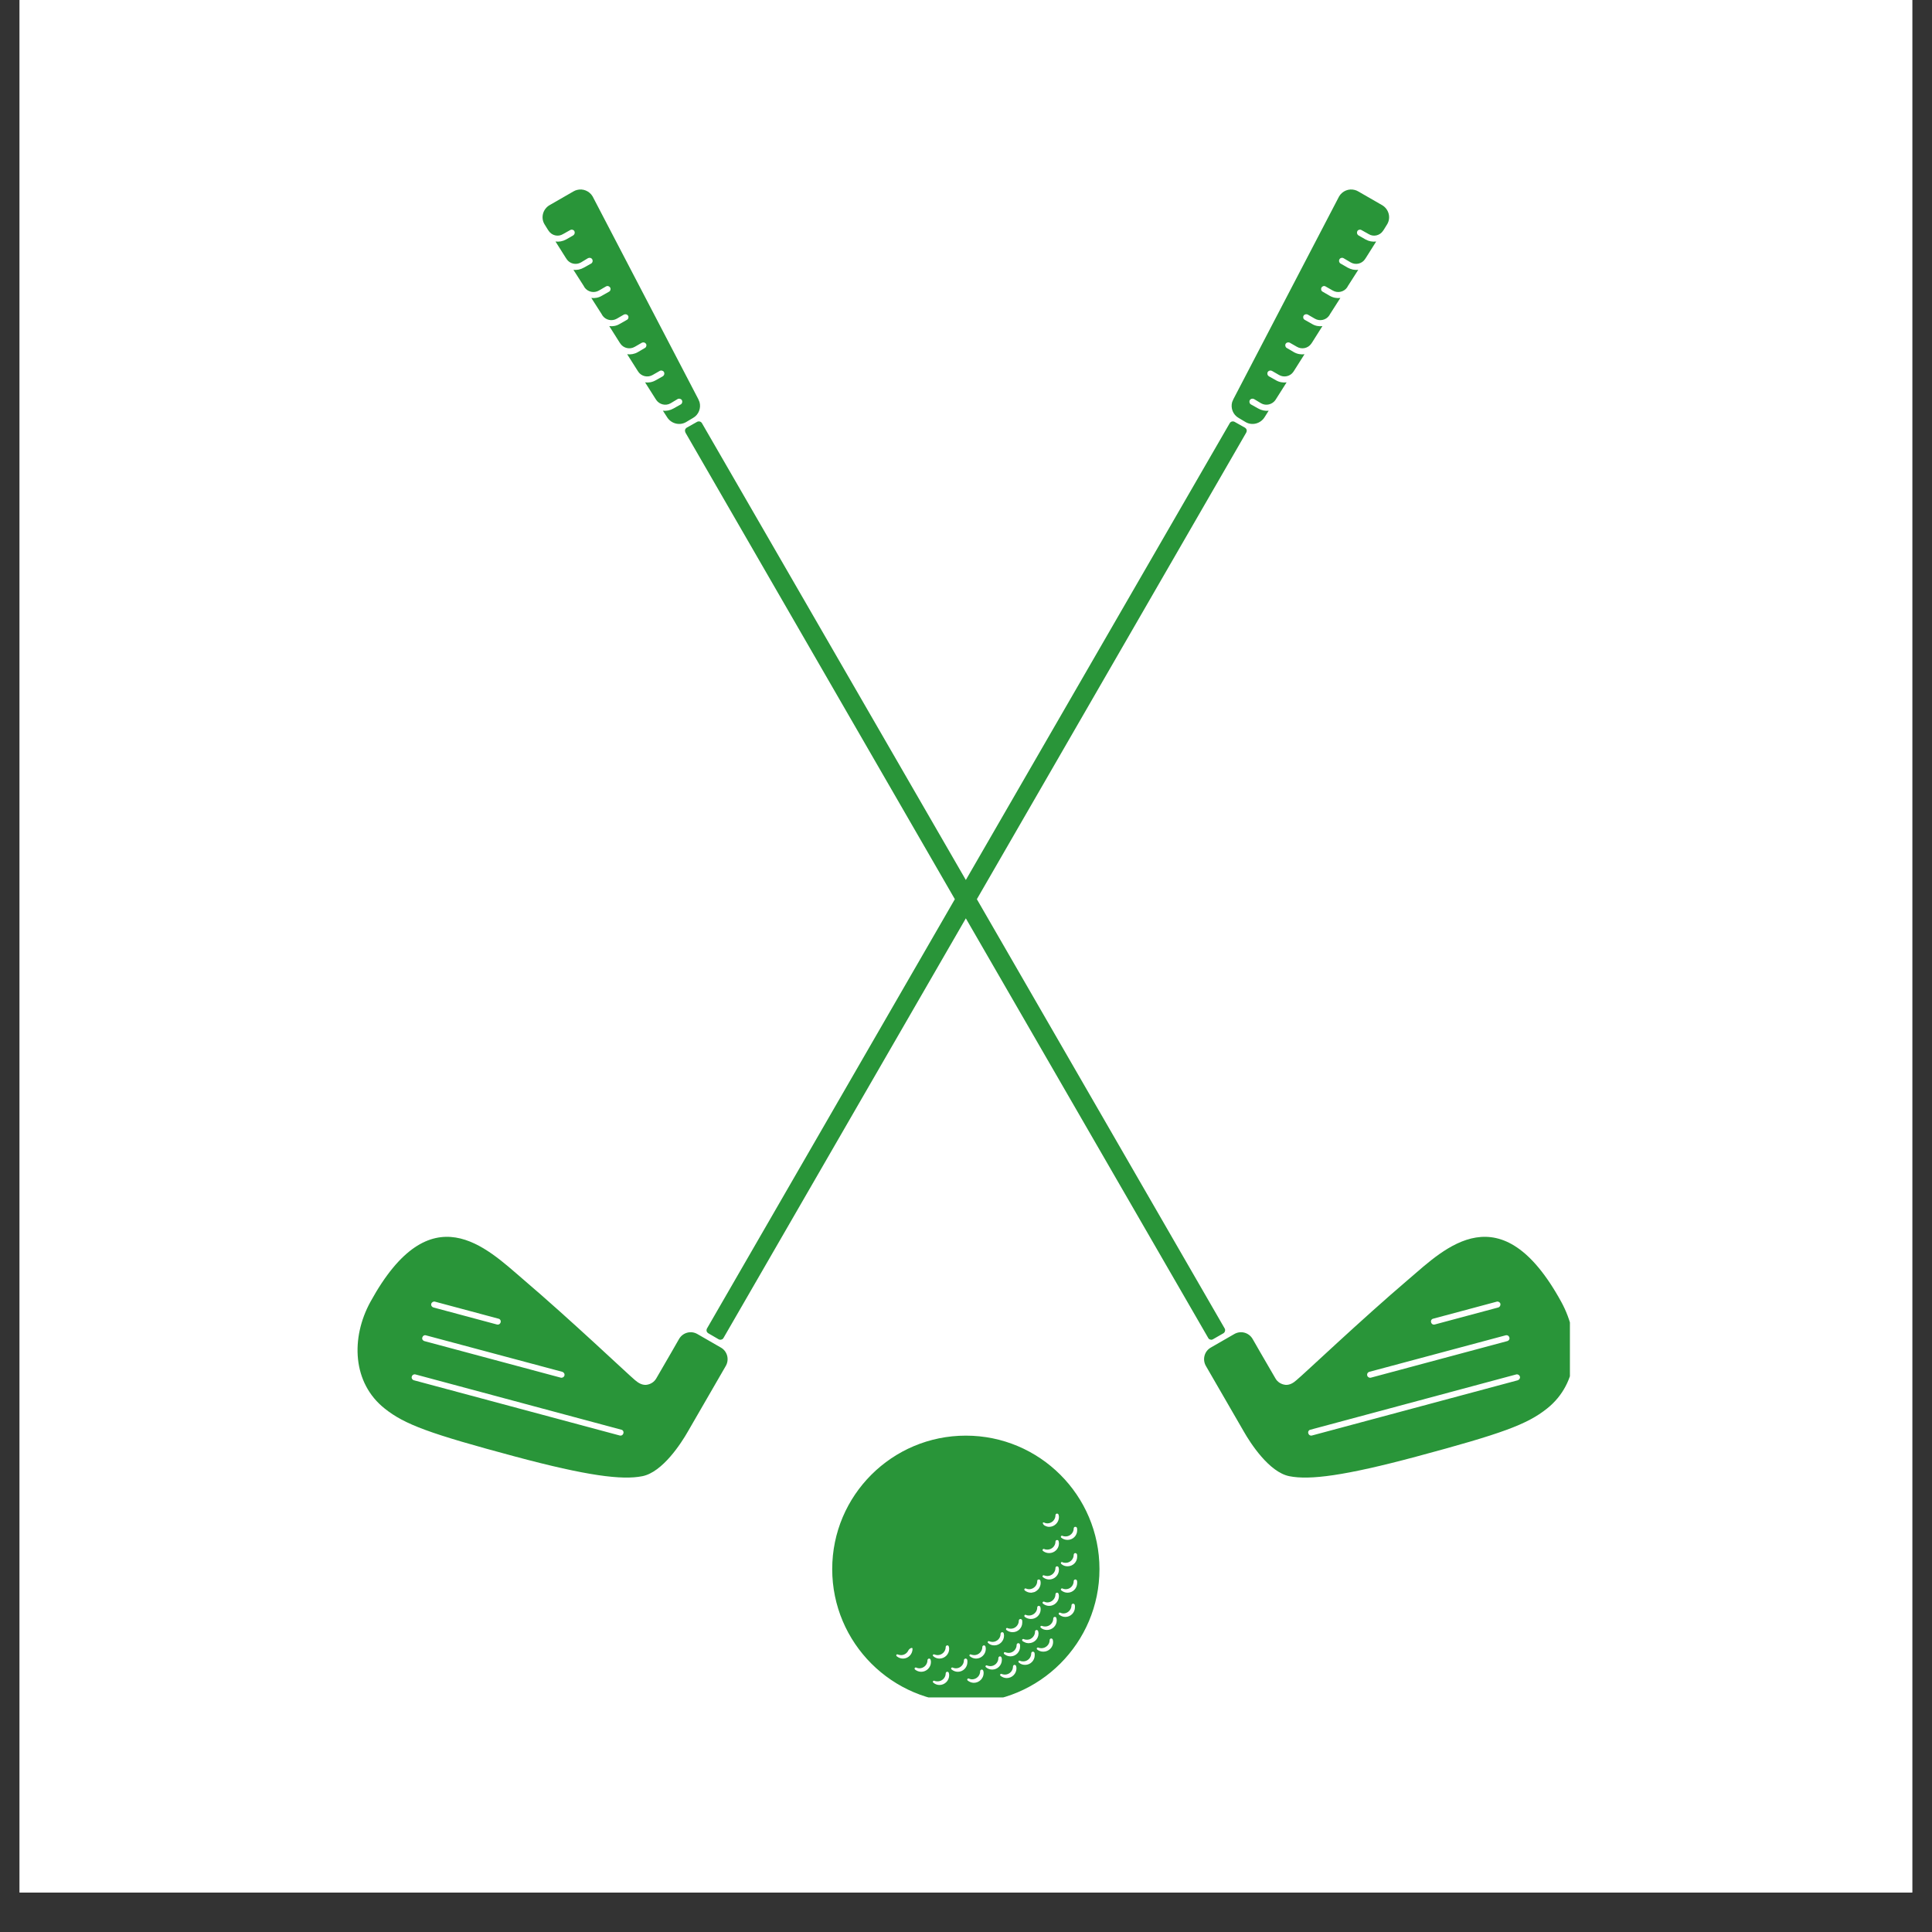 <svg xmlns="http://www.w3.org/2000/svg" xmlns:xlink="http://www.w3.org/1999/xlink" width="64" zoomAndPan="magnify" viewBox="0 0 48 48" height="64" preserveAspectRatio="xMidYMid meet" version="1.0"><rect x="0" y="0" width="48" height="48" fill="#333333" stroke="none"/><defs><clipPath id="48afd75607"><path d="M 0.488 0 L 47.508 0 L 47.508 47.02 L 0.488 47.02 Z M 0.488 0 " clip-rule="nonzero"/></clipPath><clipPath id="f51e620808"><path d="M 8.883 4.707 L 39.004 4.707 L 39.004 42.172 L 8.883 42.172 Z M 8.883 4.707 " clip-rule="nonzero"/></clipPath></defs><g clip-path="url(#48afd75607)"><path fill="#ffffff" d="M 0.488 0 L 47.512 0 L 47.512 47.02 L 0.488 47.02 Z M 0.488 0 " fill-opacity="1" fill-rule="nonzero"/><path fill="#ffffff" d="M 0.488 0 L 47.512 0 L 47.512 47.02 L 0.488 47.02 Z M 0.488 0 " fill-opacity="1" fill-rule="nonzero"/></g><g clip-path="url(#f51e620808)"><path fill="#299539" d="M 23.996 35.668 C 25.828 35.668 27.316 37.152 27.316 38.984 C 27.316 40.816 25.828 42.305 23.996 42.305 C 22.164 42.305 20.676 40.816 20.676 38.984 C 20.676 37.152 22.164 35.668 23.996 35.668 Z M 23.496 41.574 C 23.496 41.555 23.512 41.535 23.531 41.535 C 23.551 41.531 23.57 41.547 23.574 41.566 C 23.578 41.582 23.582 41.602 23.582 41.621 C 23.582 41.754 23.473 41.863 23.34 41.863 C 23.281 41.863 23.227 41.84 23.188 41.805 C 23.176 41.797 23.172 41.781 23.18 41.77 C 23.188 41.758 23.203 41.754 23.215 41.758 C 23.238 41.77 23.266 41.773 23.293 41.773 C 23.406 41.773 23.496 41.684 23.496 41.574 Z M 24.352 41.52 C 24.352 41.5 24.367 41.484 24.387 41.48 C 24.406 41.477 24.426 41.492 24.43 41.512 C 24.434 41.527 24.438 41.547 24.438 41.566 C 24.438 41.699 24.328 41.809 24.195 41.809 C 24.137 41.809 24.082 41.785 24.039 41.75 C 24.031 41.742 24.027 41.727 24.035 41.715 C 24.043 41.703 24.055 41.699 24.07 41.703 C 24.094 41.715 24.121 41.723 24.148 41.723 C 24.262 41.723 24.352 41.633 24.352 41.52 Z M 25.168 41.402 C 25.168 41.383 25.184 41.367 25.203 41.363 C 25.223 41.363 25.242 41.375 25.246 41.395 C 25.25 41.414 25.254 41.43 25.254 41.449 C 25.254 41.582 25.145 41.691 25.012 41.691 C 24.953 41.691 24.898 41.668 24.855 41.633 C 24.848 41.625 24.844 41.609 24.852 41.598 C 24.859 41.586 24.875 41.582 24.887 41.59 C 24.91 41.598 24.938 41.605 24.965 41.605 C 25.078 41.605 25.168 41.516 25.168 41.402 Z M 23.949 41.246 C 23.949 41.227 23.965 41.211 23.984 41.207 C 24.008 41.203 24.023 41.219 24.031 41.238 C 24.035 41.254 24.035 41.273 24.035 41.293 C 24.035 41.426 23.93 41.535 23.797 41.535 C 23.738 41.535 23.684 41.512 23.641 41.477 C 23.629 41.469 23.629 41.453 23.633 41.441 C 23.641 41.43 23.656 41.426 23.668 41.43 C 23.691 41.441 23.719 41.449 23.75 41.449 C 23.859 41.449 23.949 41.359 23.949 41.246 Z M 23.043 41.246 C 23.043 41.227 23.059 41.211 23.078 41.207 C 23.098 41.203 23.117 41.219 23.121 41.238 C 23.125 41.254 23.129 41.273 23.129 41.293 C 23.129 41.426 23.02 41.535 22.887 41.535 C 22.828 41.535 22.773 41.512 22.73 41.477 C 22.723 41.469 22.719 41.453 22.727 41.441 C 22.734 41.43 22.746 41.426 22.762 41.43 C 22.785 41.441 22.812 41.449 22.84 41.449 C 22.953 41.449 23.043 41.359 23.043 41.246 Z M 24.805 41.191 C 24.805 41.172 24.82 41.156 24.84 41.152 C 24.859 41.148 24.879 41.164 24.883 41.184 C 24.891 41.203 24.891 41.219 24.891 41.238 C 24.891 41.371 24.785 41.48 24.652 41.48 C 24.59 41.48 24.535 41.457 24.496 41.422 C 24.484 41.414 24.48 41.398 24.488 41.387 C 24.496 41.375 24.512 41.371 24.523 41.379 C 24.547 41.387 24.574 41.395 24.605 41.395 C 24.715 41.395 24.805 41.305 24.805 41.191 Z M 25.621 41.078 C 25.621 41.055 25.637 41.039 25.656 41.035 C 25.68 41.035 25.695 41.047 25.703 41.066 C 25.707 41.086 25.707 41.105 25.707 41.125 C 25.707 41.254 25.602 41.363 25.469 41.363 C 25.406 41.363 25.355 41.344 25.312 41.305 C 25.301 41.297 25.301 41.281 25.305 41.27 C 25.312 41.258 25.328 41.254 25.34 41.262 C 25.363 41.273 25.391 41.277 25.422 41.277 C 25.531 41.277 25.621 41.188 25.621 41.078 Z M 23.496 40.918 C 23.496 40.898 23.512 40.883 23.531 40.879 C 23.551 40.875 23.57 40.891 23.574 40.91 C 23.578 40.93 23.582 40.945 23.582 40.965 C 23.582 41.098 23.473 41.207 23.34 41.207 C 23.281 41.207 23.227 41.184 23.188 41.148 C 23.176 41.141 23.172 41.125 23.18 41.113 C 23.188 41.102 23.203 41.098 23.215 41.105 C 23.238 41.113 23.266 41.121 23.293 41.121 C 23.406 41.121 23.496 41.031 23.496 40.918 Z M 22.566 41.008 C 22.59 40.957 22.672 40.914 22.672 40.965 C 22.672 41.098 22.566 41.207 22.434 41.207 C 22.375 41.207 22.32 41.184 22.277 41.148 C 22.266 41.141 22.266 41.125 22.27 41.113 C 22.277 41.102 22.293 41.098 22.305 41.105 C 22.332 41.113 22.355 41.121 22.387 41.121 C 22.465 41.121 22.535 41.074 22.566 41.008 Z M 24.406 40.918 C 24.406 40.898 24.422 40.883 24.441 40.879 C 24.461 40.875 24.48 40.891 24.484 40.91 C 24.488 40.93 24.492 40.945 24.492 40.965 C 24.492 41.098 24.383 41.207 24.25 41.207 C 24.191 41.207 24.137 41.184 24.094 41.148 C 24.086 41.141 24.082 41.125 24.09 41.113 C 24.098 41.102 24.109 41.098 24.121 41.105 C 24.148 41.113 24.176 41.121 24.203 41.121 C 24.316 41.121 24.406 41.031 24.406 40.918 Z M 25.258 40.867 C 25.258 40.844 25.273 40.828 25.297 40.824 C 25.316 40.824 25.336 40.836 25.34 40.855 C 25.344 40.875 25.344 40.895 25.344 40.91 C 25.344 41.043 25.238 41.152 25.105 41.152 C 25.047 41.152 24.992 41.129 24.949 41.094 C 24.938 41.086 24.938 41.07 24.945 41.059 C 24.949 41.047 24.965 41.043 24.977 41.051 C 25.004 41.059 25.031 41.066 25.059 41.066 C 25.168 41.066 25.258 40.977 25.258 40.867 Z M 26.078 40.75 C 26.078 40.73 26.09 40.711 26.113 40.707 C 26.133 40.707 26.152 40.719 26.156 40.738 C 26.16 40.758 26.164 40.777 26.164 40.797 C 26.164 40.93 26.055 41.035 25.922 41.035 C 25.863 41.035 25.809 41.016 25.766 40.98 C 25.758 40.969 25.754 40.957 25.762 40.945 C 25.77 40.934 25.781 40.93 25.793 40.934 C 25.82 40.945 25.848 40.949 25.875 40.949 C 25.984 40.949 26.078 40.859 26.078 40.75 Z M 24.859 40.594 C 24.859 40.57 24.875 40.555 24.895 40.551 C 24.914 40.551 24.934 40.562 24.938 40.582 C 24.941 40.602 24.945 40.621 24.945 40.637 C 24.945 40.77 24.836 40.879 24.703 40.879 C 24.645 40.879 24.59 40.859 24.551 40.82 C 24.539 40.812 24.535 40.797 24.543 40.785 C 24.551 40.773 24.566 40.77 24.578 40.777 C 24.602 40.785 24.629 40.793 24.656 40.793 C 24.77 40.793 24.859 40.703 24.859 40.594 Z M 25.75 40.496 C 25.77 40.496 25.789 40.508 25.793 40.527 C 25.797 40.543 25.797 40.555 25.801 40.57 C 25.801 40.574 25.801 40.578 25.801 40.586 C 25.801 40.719 25.691 40.824 25.559 40.824 L 25.547 40.824 C 25.539 40.824 25.527 40.824 25.52 40.82 C 25.512 40.82 25.5 40.816 25.492 40.816 L 25.484 40.812 L 25.48 40.812 C 25.48 40.812 25.477 40.812 25.477 40.809 C 25.449 40.801 25.426 40.785 25.402 40.77 C 25.395 40.758 25.391 40.746 25.398 40.734 C 25.398 40.73 25.398 40.73 25.398 40.73 L 25.402 40.727 C 25.402 40.727 25.406 40.727 25.406 40.723 L 25.414 40.723 L 25.418 40.719 L 25.422 40.719 C 25.426 40.719 25.43 40.719 25.434 40.723 C 25.457 40.734 25.484 40.738 25.512 40.738 C 25.527 40.738 25.539 40.738 25.555 40.734 L 25.559 40.734 C 25.562 40.734 25.566 40.73 25.57 40.73 C 25.574 40.73 25.578 40.727 25.582 40.727 L 25.586 40.727 C 25.59 40.723 25.59 40.723 25.594 40.723 L 25.598 40.719 C 25.598 40.719 25.602 40.719 25.602 40.719 L 25.609 40.715 L 25.613 40.711 C 25.617 40.711 25.617 40.707 25.621 40.707 C 25.625 40.703 25.629 40.703 25.633 40.699 C 25.637 40.699 25.637 40.695 25.637 40.695 C 25.637 40.695 25.641 40.691 25.641 40.691 C 25.645 40.688 25.648 40.688 25.652 40.684 C 25.672 40.664 25.691 40.637 25.703 40.605 C 25.711 40.582 25.715 40.562 25.715 40.539 C 25.715 40.531 25.715 40.523 25.719 40.52 L 25.719 40.516 C 25.723 40.512 25.73 40.504 25.738 40.5 C 25.738 40.5 25.742 40.5 25.742 40.5 C 25.746 40.5 25.746 40.5 25.746 40.5 C 25.746 40.5 25.746 40.496 25.75 40.496 Z M 25.312 40.266 C 25.312 40.242 25.328 40.227 25.348 40.223 C 25.371 40.223 25.387 40.234 25.395 40.254 C 25.398 40.273 25.398 40.293 25.398 40.312 C 25.398 40.445 25.293 40.551 25.16 40.551 C 25.098 40.551 25.047 40.531 25.004 40.496 C 24.992 40.484 24.992 40.469 24.996 40.461 C 25.004 40.449 25.02 40.441 25.031 40.449 C 25.055 40.461 25.082 40.465 25.113 40.465 C 25.223 40.465 25.312 40.375 25.312 40.266 Z M 26.168 40.211 C 26.168 40.191 26.184 40.172 26.203 40.172 C 26.223 40.168 26.242 40.18 26.246 40.203 C 26.25 40.219 26.254 40.238 26.254 40.258 C 26.254 40.391 26.145 40.496 26.012 40.496 C 25.953 40.496 25.898 40.477 25.859 40.441 C 25.848 40.43 25.844 40.418 25.852 40.406 C 25.859 40.395 25.875 40.391 25.887 40.395 C 25.91 40.406 25.938 40.41 25.969 40.41 C 26.078 40.41 26.168 40.32 26.168 40.211 Z M 25.809 39.898 C 25.828 39.898 25.844 39.91 25.848 39.93 C 25.852 39.945 25.855 39.965 25.855 39.984 C 25.855 40.117 25.746 40.223 25.613 40.223 C 25.555 40.223 25.5 40.203 25.457 40.168 C 25.449 40.156 25.445 40.145 25.453 40.133 C 25.457 40.125 25.465 40.117 25.477 40.117 C 25.48 40.117 25.484 40.121 25.484 40.121 C 25.512 40.133 25.539 40.137 25.566 40.137 C 25.676 40.137 25.77 40.047 25.77 39.938 C 25.77 39.918 25.781 39.898 25.805 39.898 Z M 26.621 39.883 C 26.621 39.863 26.637 39.844 26.656 39.844 C 26.68 39.84 26.695 39.855 26.703 39.875 C 26.707 39.891 26.707 39.91 26.707 39.93 C 26.707 40.062 26.602 40.172 26.469 40.172 C 26.406 40.172 26.355 40.148 26.312 40.113 C 26.301 40.105 26.301 40.09 26.305 40.078 C 26.312 40.066 26.328 40.062 26.34 40.066 C 26.363 40.078 26.391 40.086 26.422 40.086 C 26.531 40.086 26.621 39.992 26.621 39.883 Z M 26.223 39.609 C 26.223 39.59 26.238 39.57 26.258 39.57 C 26.277 39.566 26.297 39.582 26.301 39.602 C 26.305 39.617 26.309 39.637 26.309 39.656 C 26.309 39.789 26.199 39.898 26.066 39.898 C 26.008 39.898 25.953 39.875 25.91 39.84 C 25.902 39.832 25.898 39.816 25.906 39.805 C 25.914 39.793 25.93 39.789 25.941 39.793 C 25.965 39.805 25.992 39.812 26.02 39.812 C 26.133 39.812 26.223 39.719 26.223 39.609 Z M 25.805 39.242 C 25.824 39.238 25.844 39.254 25.848 39.273 C 25.852 39.289 25.855 39.309 25.855 39.328 C 25.855 39.379 25.836 39.43 25.809 39.469 L 25.805 39.477 L 25.801 39.477 C 25.801 39.48 25.801 39.48 25.797 39.484 L 25.793 39.488 C 25.773 39.508 25.754 39.527 25.727 39.539 L 25.723 39.543 C 25.719 39.543 25.719 39.547 25.715 39.547 L 25.711 39.551 C 25.703 39.551 25.699 39.555 25.695 39.555 C 25.695 39.555 25.695 39.555 25.691 39.555 C 25.684 39.559 25.672 39.562 25.66 39.562 C 25.656 39.566 25.652 39.566 25.648 39.566 C 25.641 39.566 25.637 39.566 25.633 39.57 L 25.617 39.57 C 25.617 39.57 25.613 39.57 25.613 39.57 C 25.555 39.57 25.5 39.547 25.457 39.512 C 25.449 39.504 25.445 39.488 25.453 39.477 C 25.453 39.477 25.453 39.473 25.457 39.473 C 25.457 39.469 25.461 39.469 25.465 39.465 L 25.469 39.465 C 25.469 39.465 25.469 39.465 25.473 39.465 C 25.477 39.465 25.48 39.465 25.484 39.465 C 25.512 39.477 25.539 39.484 25.566 39.484 L 25.582 39.484 L 25.59 39.48 C 25.594 39.48 25.602 39.48 25.605 39.48 L 25.609 39.48 C 25.613 39.477 25.617 39.477 25.621 39.477 C 25.625 39.473 25.633 39.473 25.637 39.469 C 25.641 39.469 25.645 39.469 25.645 39.469 C 25.648 39.465 25.648 39.465 25.652 39.465 L 25.656 39.461 C 25.656 39.461 25.656 39.461 25.66 39.461 C 25.66 39.461 25.664 39.457 25.668 39.457 L 25.672 39.453 C 25.676 39.449 25.68 39.449 25.68 39.449 L 25.684 39.445 C 25.684 39.445 25.688 39.445 25.688 39.441 C 25.695 39.438 25.703 39.434 25.707 39.426 C 25.715 39.418 25.719 39.414 25.727 39.406 C 25.754 39.371 25.77 39.328 25.77 39.281 C 25.77 39.273 25.77 39.27 25.773 39.262 C 25.777 39.254 25.781 39.25 25.789 39.246 L 25.793 39.246 L 25.797 39.242 Z M 26.676 39.281 C 26.676 39.262 26.691 39.246 26.711 39.242 C 26.734 39.238 26.75 39.254 26.758 39.273 C 26.762 39.289 26.762 39.309 26.762 39.328 C 26.762 39.461 26.656 39.57 26.523 39.57 C 26.461 39.57 26.41 39.547 26.367 39.512 C 26.355 39.504 26.355 39.488 26.359 39.477 C 26.367 39.465 26.383 39.461 26.395 39.465 C 26.418 39.477 26.445 39.484 26.477 39.484 C 26.586 39.484 26.676 39.395 26.676 39.281 Z M 26.223 38.953 C 26.223 38.934 26.238 38.918 26.258 38.914 C 26.277 38.914 26.297 38.926 26.301 38.945 C 26.305 38.965 26.309 38.98 26.309 39 C 26.309 39.133 26.199 39.242 26.066 39.242 C 26.008 39.242 25.953 39.219 25.91 39.184 C 25.902 39.176 25.898 39.16 25.906 39.148 C 25.914 39.137 25.93 39.133 25.941 39.141 C 25.965 39.148 25.992 39.156 26.02 39.156 C 26.133 39.156 26.223 39.066 26.223 38.953 Z M 26.676 38.629 C 26.676 38.605 26.691 38.59 26.711 38.586 C 26.734 38.586 26.75 38.598 26.758 38.617 C 26.762 38.637 26.762 38.656 26.762 38.676 C 26.762 38.809 26.656 38.914 26.523 38.914 C 26.461 38.914 26.41 38.895 26.367 38.855 C 26.355 38.848 26.355 38.832 26.359 38.82 C 26.367 38.809 26.383 38.805 26.395 38.812 C 26.418 38.824 26.445 38.828 26.477 38.828 C 26.586 38.828 26.676 38.738 26.676 38.629 Z M 26.223 38.301 C 26.223 38.281 26.238 38.262 26.258 38.262 C 26.277 38.258 26.297 38.27 26.301 38.289 C 26.305 38.309 26.309 38.328 26.309 38.348 C 26.309 38.48 26.199 38.586 26.066 38.586 C 26.008 38.586 25.953 38.566 25.91 38.531 C 25.902 38.52 25.898 38.508 25.906 38.496 C 25.914 38.484 25.93 38.48 25.941 38.484 C 25.965 38.496 25.992 38.5 26.02 38.5 C 26.133 38.5 26.223 38.41 26.223 38.301 Z M 26.676 37.973 C 26.676 37.953 26.691 37.934 26.711 37.934 C 26.734 37.93 26.75 37.941 26.758 37.965 C 26.762 37.98 26.762 38 26.762 38.02 C 26.762 38.152 26.656 38.258 26.523 38.258 C 26.461 38.258 26.41 38.238 26.367 38.203 C 26.355 38.195 26.355 38.18 26.359 38.168 C 26.367 38.156 26.383 38.152 26.395 38.156 C 26.418 38.168 26.445 38.172 26.477 38.172 C 26.586 38.172 26.676 38.082 26.676 37.973 Z M 25.961 37.906 C 25.906 37.879 25.887 37.805 25.941 37.828 C 25.965 37.84 25.992 37.848 26.02 37.848 C 26.133 37.848 26.223 37.758 26.223 37.645 C 26.223 37.625 26.238 37.605 26.258 37.605 C 26.277 37.602 26.297 37.617 26.301 37.637 C 26.305 37.652 26.309 37.672 26.309 37.691 C 26.309 37.824 26.199 37.934 26.066 37.934 C 26.027 37.934 25.992 37.922 25.961 37.906 Z M 17.09 35.566 C 16.93 35.848 16.461 36.578 15.957 36.676 C 15.453 36.777 14.578 36.664 12.812 36.191 C 10.668 35.617 10.055 35.391 9.559 34.996 C 8.754 34.359 8.711 33.242 9.203 32.344 C 10.703 29.609 12.09 31.008 12.984 31.773 C 14.195 32.805 15.59 34.133 15.777 34.289 C 15.859 34.359 15.949 34.414 16.055 34.406 C 16.16 34.395 16.254 34.336 16.305 34.246 C 16.543 33.84 16.871 33.266 16.871 33.266 C 16.965 33.105 17.168 33.051 17.328 33.145 L 17.91 33.48 C 18.07 33.57 18.125 33.777 18.031 33.938 Z M 30.902 35.566 C 31.062 35.848 31.531 36.578 32.035 36.676 C 32.539 36.777 33.414 36.664 35.18 36.191 C 37.32 35.617 37.938 35.391 38.434 34.996 C 39.238 34.359 39.281 33.242 38.789 32.344 C 37.289 29.609 35.902 31.008 35.008 31.773 C 33.797 32.805 32.402 34.133 32.211 34.289 C 32.133 34.359 32.043 34.414 31.938 34.406 C 31.832 34.395 31.738 34.336 31.688 34.246 C 31.449 33.84 31.121 33.266 31.121 33.266 C 31.027 33.105 30.824 33.051 30.664 33.145 L 30.082 33.48 C 29.922 33.57 29.867 33.777 29.961 33.938 Z M 15.434 35.52 L 10.324 34.148 C 10.281 34.137 10.242 34.16 10.23 34.203 C 10.219 34.242 10.242 34.281 10.285 34.293 L 15.395 35.664 C 15.438 35.676 15.477 35.652 15.488 35.609 C 15.5 35.57 15.477 35.527 15.434 35.52 Z M 32.559 35.52 L 37.668 34.148 C 37.707 34.137 37.75 34.16 37.762 34.203 C 37.773 34.242 37.746 34.281 37.707 34.293 L 32.598 35.664 C 32.555 35.676 32.516 35.652 32.504 35.609 C 32.492 35.57 32.516 35.527 32.559 35.52 Z M 13.969 34.082 L 10.582 33.176 C 10.543 33.164 10.504 33.188 10.492 33.23 C 10.48 33.27 10.504 33.309 10.547 33.32 L 13.93 34.227 C 13.969 34.238 14.012 34.215 14.023 34.176 C 14.035 34.133 14.008 34.094 13.969 34.082 Z M 34.023 34.082 L 37.406 33.176 C 37.449 33.164 37.488 33.188 37.5 33.23 C 37.512 33.27 37.488 33.309 37.445 33.32 L 34.062 34.227 C 34.02 34.238 33.98 34.215 33.969 34.176 C 33.957 34.133 33.98 34.094 34.023 34.082 Z M 23.996 21.863 L 30.551 10.516 C 30.574 10.473 30.629 10.457 30.672 10.48 C 30.746 10.523 30.855 10.582 30.93 10.625 C 30.949 10.637 30.965 10.656 30.973 10.68 C 30.977 10.703 30.973 10.727 30.961 10.75 L 24.27 22.34 L 30.426 33.004 C 30.438 33.023 30.441 33.047 30.434 33.07 C 30.43 33.094 30.414 33.113 30.395 33.125 C 30.32 33.168 30.211 33.23 30.137 33.273 C 30.117 33.285 30.094 33.289 30.07 33.281 C 30.047 33.277 30.027 33.262 30.016 33.238 L 23.996 22.816 L 17.977 33.238 C 17.965 33.262 17.945 33.277 17.922 33.281 C 17.898 33.289 17.875 33.285 17.852 33.273 C 17.781 33.23 17.672 33.168 17.598 33.125 C 17.578 33.113 17.562 33.094 17.555 33.07 C 17.551 33.047 17.555 33.023 17.566 33.004 L 23.723 22.34 L 17.031 10.75 C 17.02 10.727 17.016 10.703 17.02 10.68 C 17.027 10.656 17.043 10.637 17.062 10.625 C 17.137 10.582 17.246 10.523 17.32 10.48 C 17.363 10.457 17.418 10.473 17.441 10.516 Z M 12.383 32.762 L 10.809 32.34 C 10.77 32.328 10.727 32.352 10.715 32.391 C 10.703 32.434 10.73 32.473 10.77 32.484 L 12.344 32.906 C 12.387 32.918 12.426 32.895 12.438 32.852 C 12.449 32.812 12.426 32.77 12.383 32.762 Z M 35.609 32.762 L 37.184 32.34 C 37.223 32.328 37.266 32.352 37.277 32.391 C 37.285 32.434 37.262 32.473 37.223 32.484 L 35.648 32.906 C 35.605 32.918 35.566 32.895 35.555 32.852 C 35.543 32.812 35.566 32.77 35.609 32.762 Z M 14.336 4.719 C 14.305 4.727 14.277 4.738 14.25 4.754 L 13.652 5.098 C 13.488 5.195 13.43 5.406 13.527 5.57 L 13.617 5.715 C 13.617 5.715 13.621 5.719 13.621 5.719 L 13.633 5.738 C 13.711 5.852 13.867 5.891 13.988 5.816 L 14.168 5.715 C 14.203 5.695 14.25 5.707 14.27 5.742 C 14.289 5.781 14.277 5.824 14.242 5.848 L 14.066 5.949 C 13.98 5.996 13.887 6.012 13.801 6 L 14.062 6.414 C 14.062 6.414 14.066 6.418 14.066 6.418 L 14.078 6.438 C 14.156 6.555 14.312 6.59 14.434 6.52 L 14.609 6.414 C 14.648 6.395 14.695 6.406 14.715 6.445 C 14.734 6.48 14.723 6.527 14.688 6.547 L 14.508 6.648 C 14.426 6.695 14.332 6.715 14.246 6.703 L 14.508 7.113 C 14.508 7.117 14.508 7.117 14.512 7.121 L 14.523 7.141 C 14.602 7.254 14.758 7.289 14.879 7.219 L 15.055 7.117 C 15.094 7.094 15.137 7.109 15.16 7.145 C 15.18 7.18 15.168 7.227 15.133 7.246 L 14.953 7.348 C 14.871 7.398 14.777 7.414 14.691 7.402 L 14.953 7.812 C 14.953 7.816 14.953 7.816 14.957 7.82 L 14.969 7.84 C 15.047 7.953 15.203 7.988 15.324 7.918 L 15.5 7.816 C 15.539 7.797 15.582 7.809 15.605 7.844 C 15.625 7.879 15.613 7.926 15.578 7.945 L 15.398 8.047 C 15.316 8.098 15.223 8.113 15.137 8.102 L 15.398 8.516 C 15.398 8.516 15.398 8.516 15.402 8.52 L 15.414 8.539 C 15.492 8.652 15.648 8.688 15.77 8.617 L 15.945 8.516 C 15.984 8.496 16.027 8.508 16.051 8.543 C 16.07 8.578 16.059 8.625 16.023 8.645 L 15.844 8.75 C 15.762 8.797 15.668 8.812 15.582 8.801 L 15.844 9.215 C 15.844 9.215 15.844 9.219 15.848 9.219 L 15.859 9.238 C 15.938 9.352 16.094 9.387 16.215 9.316 L 16.391 9.215 C 16.426 9.195 16.473 9.207 16.496 9.242 C 16.516 9.281 16.504 9.324 16.469 9.348 L 16.289 9.449 C 16.207 9.496 16.113 9.512 16.027 9.5 L 16.289 9.914 C 16.289 9.914 16.289 9.918 16.293 9.918 L 16.305 9.938 C 16.383 10.051 16.539 10.09 16.66 10.02 L 16.836 9.914 C 16.871 9.895 16.918 9.906 16.941 9.941 C 16.961 9.98 16.949 10.027 16.914 10.047 L 16.734 10.148 C 16.652 10.195 16.559 10.215 16.469 10.203 L 16.57 10.359 C 16.668 10.523 16.879 10.582 17.043 10.488 L 17.219 10.383 C 17.359 10.305 17.422 10.137 17.379 9.988 C 17.371 9.965 17.359 9.938 17.348 9.914 L 14.723 4.879 C 14.641 4.742 14.48 4.68 14.336 4.719 Z M 33.656 4.719 C 33.688 4.727 33.715 4.738 33.742 4.754 L 34.34 5.098 C 34.504 5.195 34.562 5.406 34.465 5.57 L 34.375 5.715 C 34.375 5.715 34.371 5.719 34.371 5.719 L 34.359 5.738 C 34.281 5.852 34.125 5.891 34.004 5.816 L 33.824 5.715 C 33.789 5.695 33.742 5.707 33.723 5.742 C 33.703 5.781 33.715 5.824 33.75 5.848 L 33.926 5.949 C 34.012 5.996 34.102 6.012 34.191 6 L 33.93 6.414 C 33.93 6.414 33.926 6.418 33.926 6.418 L 33.914 6.438 C 33.836 6.555 33.68 6.59 33.559 6.52 L 33.379 6.414 C 33.344 6.395 33.297 6.406 33.277 6.445 C 33.258 6.48 33.27 6.527 33.305 6.547 L 33.48 6.648 C 33.566 6.695 33.656 6.715 33.746 6.703 L 33.484 7.113 C 33.484 7.117 33.48 7.117 33.48 7.121 L 33.469 7.141 C 33.391 7.254 33.234 7.289 33.113 7.219 L 32.934 7.117 C 32.898 7.094 32.852 7.109 32.832 7.145 C 32.812 7.18 32.824 7.227 32.859 7.246 L 33.035 7.348 C 33.121 7.398 33.215 7.414 33.301 7.402 L 33.039 7.812 C 33.039 7.816 33.035 7.816 33.035 7.82 L 33.023 7.84 C 32.945 7.953 32.789 7.988 32.668 7.918 L 32.492 7.816 C 32.453 7.797 32.406 7.809 32.387 7.844 C 32.367 7.879 32.379 7.926 32.414 7.945 L 32.594 8.047 C 32.676 8.098 32.77 8.113 32.855 8.102 L 32.594 8.516 C 32.594 8.516 32.594 8.516 32.59 8.52 L 32.578 8.539 C 32.5 8.652 32.344 8.688 32.223 8.617 L 32.047 8.516 C 32.008 8.496 31.961 8.508 31.941 8.543 C 31.922 8.578 31.934 8.625 31.969 8.645 L 32.148 8.75 C 32.23 8.797 32.324 8.812 32.41 8.801 L 32.148 9.215 C 32.148 9.215 32.148 9.219 32.145 9.219 L 32.133 9.238 C 32.055 9.352 31.898 9.387 31.777 9.316 L 31.602 9.215 C 31.562 9.195 31.52 9.207 31.496 9.242 C 31.477 9.281 31.488 9.324 31.523 9.348 L 31.703 9.449 C 31.785 9.496 31.879 9.512 31.965 9.5 L 31.703 9.914 C 31.703 9.914 31.703 9.918 31.699 9.918 L 31.688 9.938 C 31.609 10.051 31.453 10.09 31.332 10.02 L 31.156 9.914 C 31.117 9.895 31.074 9.906 31.051 9.941 C 31.031 9.98 31.043 10.027 31.078 10.047 L 31.258 10.148 C 31.34 10.195 31.434 10.215 31.52 10.203 L 31.422 10.359 C 31.324 10.523 31.113 10.582 30.949 10.488 L 30.773 10.383 C 30.633 10.305 30.57 10.137 30.613 9.988 C 30.621 9.965 30.633 9.938 30.645 9.914 L 33.27 4.879 C 33.352 4.742 33.512 4.68 33.656 4.719 " fill-opacity="1" fill-rule="evenodd"/></g></svg>
